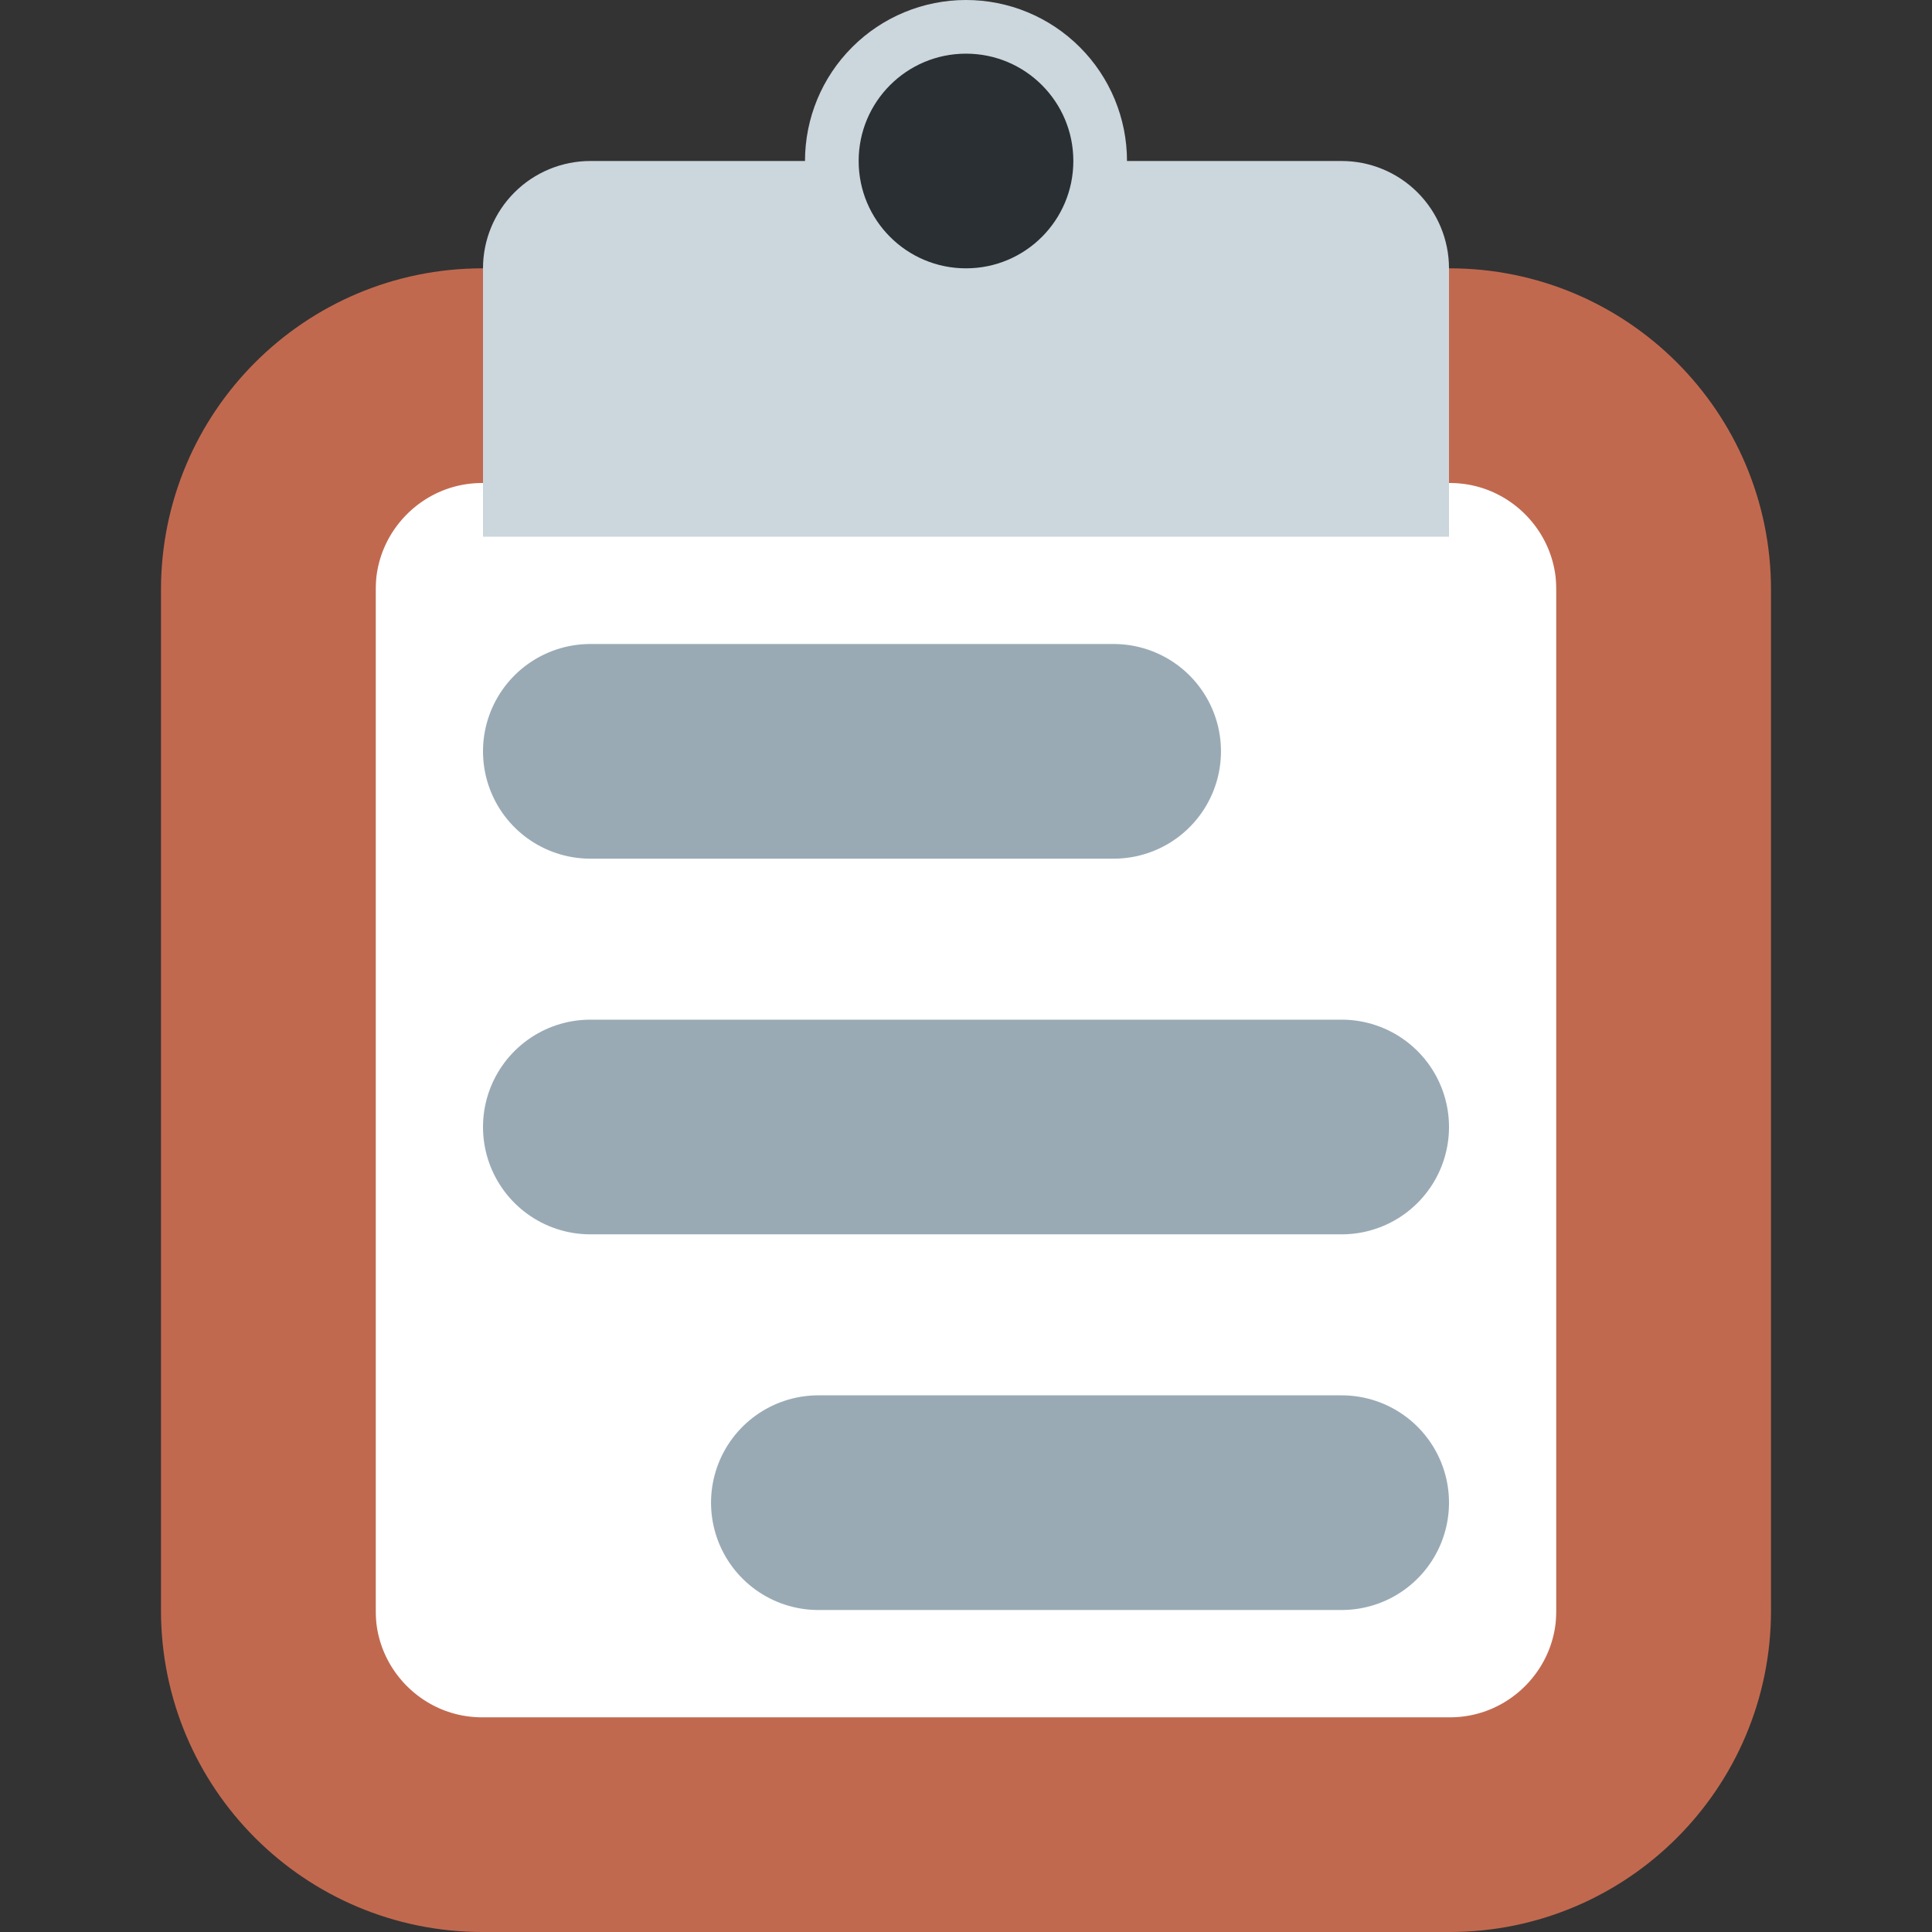 <?xml version="1.0" encoding="UTF-8" standalone="no"?><!DOCTYPE svg PUBLIC "-//W3C//DTD SVG 1.1//EN" "http://www.w3.org/Graphics/SVG/1.1/DTD/svg11.dtd"><svg width="100%" height="100%" viewBox="0 0 36 36" version="1.1" xmlns="http://www.w3.org/2000/svg" xmlns:xlink="http://www.w3.org/1999/xlink" xml:space="preserve" xmlns:serif="http://www.serif.com/" style="fill-rule:evenodd;clip-rule:evenodd;stroke-linecap:round;stroke-linejoin:round;stroke-miterlimit:1.5;"><rect x="0" y="0" width="36" height="36" fill="#333333" stroke="none"/><path d="M29,32c0,0.265 -0.105,0.52 -0.293,0.707c-0.187,0.188 -0.442,0.293 -0.707,0.293l-20,0c-0.265,0 -0.52,-0.105 -0.707,-0.293c-0.188,-0.187 -0.293,-0.442 -0.293,-0.707l0,-23c0,-0.265 0.105,-0.52 0.293,-0.707c0.187,-0.188 0.442,-0.293 0.707,-0.293l20,0c0.265,0 0.52,0.105 0.707,0.293c0.188,0.187 0.293,0.442 0.293,0.707l0,23Z" style="fill:#fff;fill-rule:nonzero;"/><path d="M31,10.986l0,19.028c0,2.2 -1.786,3.986 -3.986,3.986l-18.028,-0c-2.2,-0 -3.986,-1.786 -3.986,-3.986l0,-19.028c0,-2.2 1.786,-3.986 3.986,-3.986l18.028,-0c2.2,-0 3.986,1.786 3.986,3.986Z" style="fill:none;stroke:#c1694f;stroke-width:4px;"/><path d="M25,3l-4,0c0,-0.796 -0.316,-1.559 -0.879,-2.121c-0.562,-0.563 -1.325,-0.879 -2.121,-0.879c-0.796,0 -1.559,0.316 -2.121,0.879c-0.563,0.562 -0.879,1.325 -0.879,2.121l-4,0c-0.53,0 -1.039,0.211 -1.414,0.586c-0.375,0.375 -0.586,0.884 -0.586,1.414l0,5l18,0l0,-5c0,-0.53 -0.211,-1.039 -0.586,-1.414c-0.375,-0.375 -0.884,-0.586 -1.414,-0.586Z" style="fill:#ccd6dd;fill-rule:nonzero;"/><path d="M18,5c1.105,0 2,-0.895 2,-2c0,-1.105 -0.895,-2 -2,-2c-1.105,0 -2,0.895 -2,2c0,1.105 0.895,2 2,2Z" style="fill:#292f33;fill-rule:nonzero;"/><path d="M11,14l9.751,0" style="fill:none;stroke:#99aab5;stroke-width:4px;"/><path d="M15.249,28l9.751,0" style="fill:none;stroke:#99aab5;stroke-width:4px;"/><path d="M11,21l14,0" style="fill:none;stroke:#99aab5;stroke-width:4px;"/></svg>